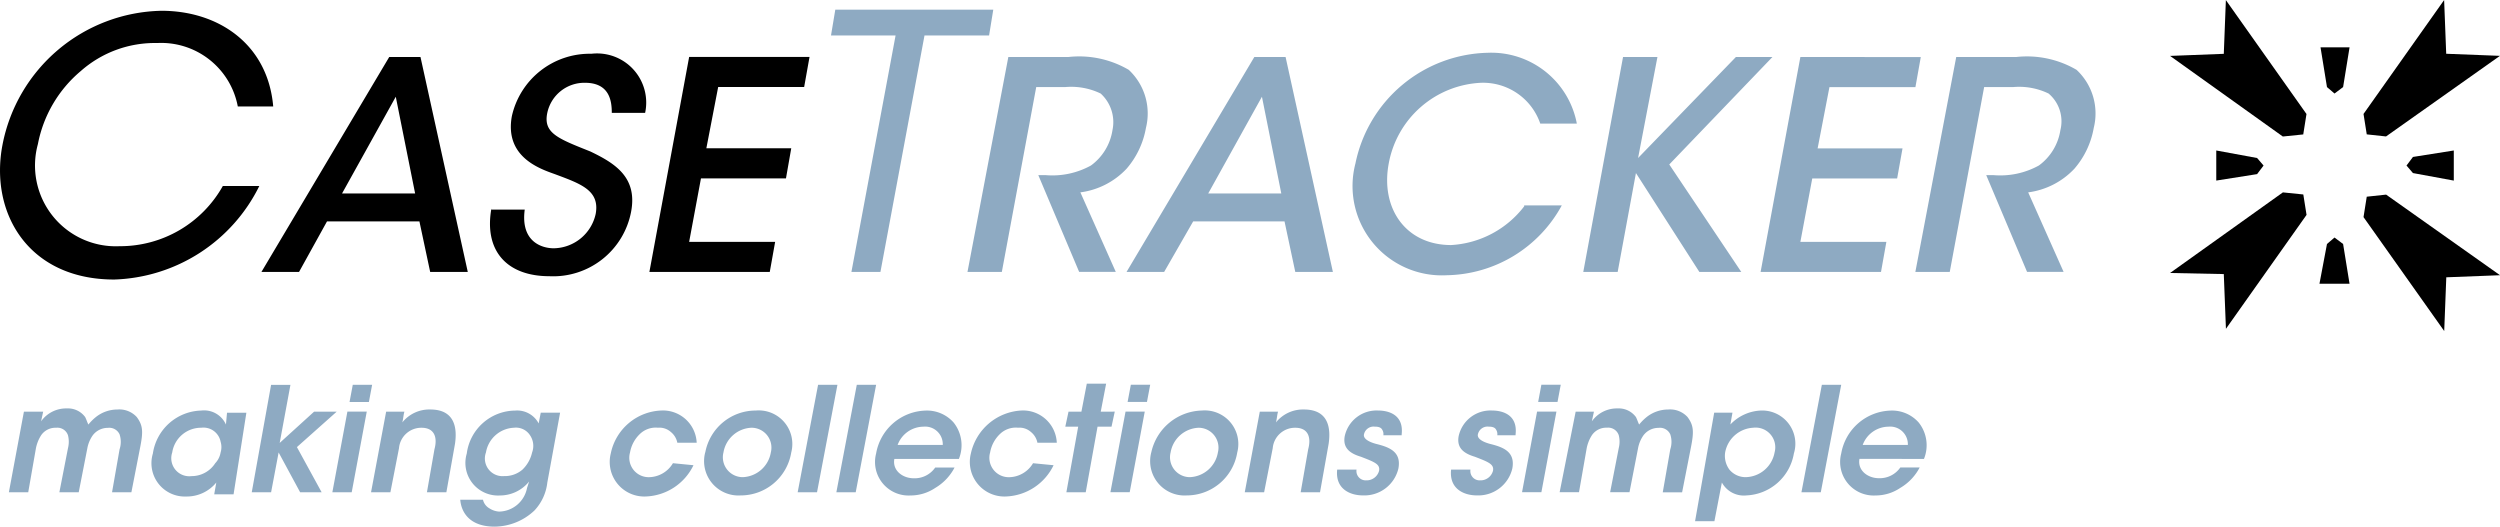 <?xml version="1.0" encoding="UTF-8"?> <svg xmlns="http://www.w3.org/2000/svg" viewBox="0 0 120 25.277" width="120" height="25.28"><defs><style> .cls-1 { fill: #8eaac2; } </style></defs><g id="case_tracker_logo" data-name="case tracker logo" transform="translate(-1092.734 -33.193)"><g id="Group_92" data-name="Group 92" transform="translate(1092.734 33.193)"><path id="Path_100" data-name="Path 100" class="cls-1" d="M89.784,38.64a1.333,1.333,0,0,1,1.238-.877.847.847,0,0,1,.929.877Zm2.94.671a1.748,1.748,0,0,0-.258-1.754,1.71,1.71,0,0,0-1.341-.567,2.485,2.485,0,0,0-2.373,2.063A1.61,1.61,0,0,0,90.4,41.065,2.12,2.12,0,0,0,91.59,40.7a2.446,2.446,0,0,0,.929-.98H91.59a1.2,1.2,0,0,1-1.032.516c-.516,0-1.032-.361-.929-.929Zm-5.881,1.6h.929l.98-5.159h-.929ZM85.554,39a1.442,1.442,0,0,1-1.393,1.186,1.008,1.008,0,0,1-.774-.361A1.112,1.112,0,0,1,83.181,39a1.446,1.446,0,0,1,1.341-1.186A.945.945,0,0,1,85.554,39Zm-3.817,3.3h.929l.258-1.341.1-.516a1.2,1.2,0,0,0,1.186.619,2.417,2.417,0,0,0,2.27-2.012,1.592,1.592,0,0,0-1.548-2.063,2.138,2.138,0,0,0-1.5.671l.1-.567h-.877Zm-6.5-1.393h.929l.361-2.063a1.8,1.8,0,0,1,.258-.671.832.832,0,0,1,.722-.361.536.536,0,0,1,.567.361,1.257,1.257,0,0,1,0,.619l-.413,2.115h.929L79,38.8a1.589,1.589,0,0,1,.258-.619.9.9,0,0,1,.722-.361.546.546,0,0,1,.567.31,1.149,1.149,0,0,1,0,.722l-.361,2.063h.929L81.53,38.8c.155-.774.155-1.083-.155-1.5a1.132,1.132,0,0,0-.929-.361,1.661,1.661,0,0,0-1.032.361,2.382,2.382,0,0,0-.361.361c-.052-.1-.1-.258-.155-.361a1.026,1.026,0,0,0-.877-.413,1.474,1.474,0,0,0-1.238.619l.1-.464h-.877Zm-1.805,0h.929l.722-3.869h-.929Zm.774-4.333h.929l.155-.825H74.36Zm-1.083,1.548c.1-.929-.619-1.135-1.135-1.135a1.562,1.562,0,0,0-1.6,1.238c-.1.567.258.825.774.98.671.258.929.361.877.671a.619.619,0,0,1-.619.464.446.446,0,0,1-.464-.516h-.929c-.1.929.619,1.238,1.238,1.238a1.679,1.679,0,0,0,1.7-1.29c.155-.825-.464-1.032-1.083-1.186-.361-.1-.619-.258-.567-.464a.473.473,0,0,1,.516-.361c.206,0,.31.052.361.155a.387.387,0,0,1,.052.258h.877Zm-5.468,0c.1-.929-.619-1.135-1.135-1.135a1.562,1.562,0,0,0-1.6,1.238c-.1.567.258.825.774.98.671.258.929.361.877.671a.619.619,0,0,1-.619.464.446.446,0,0,1-.464-.516h-.929c-.1.929.619,1.238,1.238,1.238a1.679,1.679,0,0,0,1.7-1.29c.155-.825-.464-1.032-1.083-1.186-.361-.1-.619-.258-.567-.464a.473.473,0,0,1,.516-.361c.206,0,.31.052.361.155a.387.387,0,0,1,.052.258h.877ZM60.123,40.91h.929l.413-2.115a1.074,1.074,0,0,1,1.083-.98c.619,0,.774.464.619,1.032l-.361,2.063h.929l.413-2.321c.1-.671.052-1.651-1.186-1.651a1.665,1.665,0,0,0-1.341.619c.052-.206.052-.361.1-.516h-.877ZM56.563,39A1.424,1.424,0,0,1,57.9,37.815.954.954,0,0,1,58.833,39a1.424,1.424,0,0,1-1.341,1.186A.954.954,0,0,1,56.563,39Zm-.929,0a1.65,1.65,0,0,0,1.7,2.063A2.46,2.46,0,0,0,59.762,39a1.612,1.612,0,0,0-1.7-2.012A2.555,2.555,0,0,0,55.635,39Zm-1.96,1.909H54.6l.722-3.869H54.4Zm.825-4.333h.929l.155-.825h-.929ZM51.56,40.91h.929l.567-3.147h.671l.155-.722H53.21l.258-1.341H52.54l-.258,1.341h-.619l-.155.722h.619Zm-1.6-1.393a1.362,1.362,0,0,1-1.135.671A.931.931,0,0,1,47.9,39a1.6,1.6,0,0,1,.464-.877,1.091,1.091,0,0,1,.877-.31.822.822,0,0,1,.619.206.877.877,0,0,1,.31.516H51.1a1.621,1.621,0,0,0-1.7-1.548,2.626,2.626,0,0,0-2.424,2.063,1.66,1.66,0,0,0,1.7,2.063,2.647,2.647,0,0,0,2.27-1.5Zm-6.5-.877a1.333,1.333,0,0,1,1.238-.877.847.847,0,0,1,.929.877Zm2.94.671a1.748,1.748,0,0,0-.258-1.754A1.71,1.71,0,0,0,44.8,36.99a2.485,2.485,0,0,0-2.373,2.063,1.61,1.61,0,0,0,1.651,2.012,2.12,2.12,0,0,0,1.186-.361,2.446,2.446,0,0,0,.929-.98h-.929a1.2,1.2,0,0,1-1.032.516c-.516,0-1.032-.361-.929-.929Zm-5.881,1.6h.929l.98-5.159H41.5Zm-1.857,0h.929l.98-5.159h-.929ZM35.1,39a1.424,1.424,0,0,1,1.341-1.186A.954.954,0,0,1,37.374,39a1.424,1.424,0,0,1-1.341,1.186A.954.954,0,0,1,35.1,39Zm-.877,0a1.65,1.65,0,0,0,1.7,2.063A2.46,2.46,0,0,0,38.354,39a1.612,1.612,0,0,0-1.7-2.012A2.464,2.464,0,0,0,34.227,39Zm-1.548.516a1.362,1.362,0,0,1-1.135.671A.931.931,0,0,1,30.616,39a1.6,1.6,0,0,1,.464-.877,1.091,1.091,0,0,1,.877-.31.822.822,0,0,1,.619.206.877.877,0,0,1,.31.516h.929a1.621,1.621,0,0,0-1.7-1.548,2.579,2.579,0,0,0-2.424,2.063,1.66,1.66,0,0,0,1.7,2.063,2.647,2.647,0,0,0,2.27-1.5ZM23.7,39a1.424,1.424,0,0,1,1.341-1.186.805.805,0,0,1,.774.361.906.906,0,0,1,.1.825,1.646,1.646,0,0,1-.464.825,1.3,1.3,0,0,1-.877.31A.847.847,0,0,1,23.7,39Zm3.559-1.909h-.929l-.1.516A1.168,1.168,0,0,0,25.1,36.99a2.365,2.365,0,0,0-2.321,2.063,1.566,1.566,0,0,0,1.6,2.012,1.8,1.8,0,0,0,1.393-.671l-.1.31a1.394,1.394,0,0,1-1.341,1.135.979.979,0,0,1-.464-.155.641.641,0,0,1-.31-.413H22.466c.052.619.464,1.29,1.651,1.29a2.815,2.815,0,0,0,1.909-.774,2.332,2.332,0,0,0,.619-1.341ZM18.184,40.91h.929l.413-2.115a1.074,1.074,0,0,1,1.083-.98c.619,0,.774.464.619,1.032l-.361,2.063H21.8l.413-2.321c.1-.671.052-1.651-1.186-1.651a1.665,1.665,0,0,0-1.341.619c.052-.206.052-.361.1-.516h-.877Zm-1.857,0h.929l.722-3.869h-.929Zm.825-4.333h.929l.155-.825h-.929ZM12.458,40.91h.929L13.748,39,14.78,40.91h1.032l-1.186-2.167,1.909-1.7H15.45l-1.651,1.5.516-2.786h-.929ZM8.641,39a1.4,1.4,0,0,1,1.393-1.186.837.837,0,0,1,.929.671.879.879,0,0,1,0,.516.983.983,0,0,1-.258.516,1.346,1.346,0,0,1-1.135.619A.865.865,0,0,1,8.641,39ZM12.2,37.093h-.929l-.052.567a1.147,1.147,0,0,0-1.186-.671,2.412,2.412,0,0,0-2.321,2.063,1.6,1.6,0,0,0,1.6,2.063,1.829,1.829,0,0,0,1.444-.671l-.1.567h.929ZM.8,40.91h.929l.361-2.063a1.8,1.8,0,0,1,.258-.671.832.832,0,0,1,.722-.361.536.536,0,0,1,.567.361,1.257,1.257,0,0,1,0,.619L3.224,40.91h.929L4.566,38.8a1.589,1.589,0,0,1,.258-.619.9.9,0,0,1,.722-.361.546.546,0,0,1,.567.31,1.149,1.149,0,0,1,0,.722L5.752,40.91h.929L7.093,38.8c.155-.774.155-1.083-.155-1.5a1.132,1.132,0,0,0-.929-.361,1.661,1.661,0,0,0-1.032.361,2.383,2.383,0,0,0-.361.361c-.052-.1-.1-.258-.155-.361a1.026,1.026,0,0,0-.877-.413,1.474,1.474,0,0,0-1.238.619l.1-.464H1.522Z" transform="translate(-0.374 -17.284)"></path><path id="Path_101" data-name="Path 101" class="cls-1" d="M129.349,13.487H131l1.651-8.873h1.393a3.247,3.247,0,0,1,1.7.31,1.744,1.744,0,0,1,.567,1.754,2.588,2.588,0,0,1-1.032,1.7,3.834,3.834,0,0,1-2.167.464h-.361l1.96,4.643h1.754l-1.7-3.817a3.7,3.7,0,0,0,2.218-1.135,4.068,4.068,0,0,0,.929-1.96,2.861,2.861,0,0,0-.825-2.786A4.711,4.711,0,0,0,134.2,3.17h-2.889Zm-7.428,0H127.7l.258-1.444H123.83L124.4,9h4.075l.258-1.444h-4.075l.567-2.94h4.127l.258-1.444H123.83Zm-8.512,0h1.651l.877-4.746,3.044,4.746h2.012l-3.456-5.158,4.952-5.158h-1.754L116.04,8.019l.929-4.849h-1.651Zm-2.837-3.147a4.754,4.754,0,0,1-3.508,1.857c-2.167,0-3.4-1.754-2.992-3.92a4.727,4.727,0,0,1,4.436-3.869,2.9,2.9,0,0,1,2.837,1.96H113.1a4.178,4.178,0,0,0-4.282-3.4,6.638,6.638,0,0,0-6.345,5.313,4.288,4.288,0,0,0,4.385,5.365,6.408,6.408,0,0,0,5.52-3.353h-1.805ZM98.914,9.721H95.406l2.579-4.643Zm-4.23,1.341h4.385l.516,2.424h1.805L99.12,3.17h-1.5L91.486,13.487h1.805ZM83.851,13.487H85.5l1.651-8.873h1.393a3.247,3.247,0,0,1,1.7.31,1.855,1.855,0,0,1,.567,1.754,2.588,2.588,0,0,1-1.032,1.7,3.834,3.834,0,0,1-2.167.464h-.361l1.96,4.643H90.97l-1.7-3.817a3.7,3.7,0,0,0,2.218-1.135,4.068,4.068,0,0,0,.929-1.96,2.861,2.861,0,0,0-.825-2.786A4.711,4.711,0,0,0,88.7,3.17H85.812Zm-5.571,0h1.393L81.788,2.138h3.1L85.089.9H77.506L77.3,2.138h3.1Z" transform="translate(-37.412 -0.436)"></path><path id="Path_102" data-name="Path 102" d="M31.145,13.535h5.778l.258-1.444H33.053l.567-3.044H37.7L37.954,7.6H33.879l.567-2.94h4.127l.258-1.444H33.053Zm-7.583-3.044c-.361,2.012.722,3.25,2.786,3.25a3.808,3.808,0,0,0,3.92-3.1c.31-1.651-.774-2.321-1.96-2.889-1.548-.619-2.27-.877-2.063-1.857A1.821,1.821,0,0,1,28.05,4.456c1.186,0,1.29.877,1.29,1.444h1.6a2.359,2.359,0,0,0-2.579-2.837,3.829,3.829,0,0,0-3.817,2.992c-.361,1.96,1.341,2.528,2.063,2.786,1.238.464,2.167.774,1.96,1.909A2.094,2.094,0,0,1,26.554,12.4c-.567,0-1.6-.31-1.393-1.857h-1.6ZM19.9,9.769H16.392l2.579-4.643Zm-4.23,1.341h4.436l.516,2.424h1.805L20.157,3.218h-1.5L12.523,13.535h1.805Zm-5-1.7A5.65,5.65,0,0,1,5.713,12.3a3.877,3.877,0,0,1-3.92-4.9A6.066,6.066,0,0,1,3.856,3.889,5.367,5.367,0,0,1,7.519,2.548a3.74,3.74,0,0,1,3.869,3.044h1.7C12.832,2.6,10.459,1,7.725,1A7.934,7.934,0,0,0,.091,7.448C-.528,10.7,1.329,13.9,5.456,13.9a8.046,8.046,0,0,0,6.964-4.488Z" transform="translate(0.026 -0.484)"></path><path id="Path_103" data-name="Path 103" d="M201.9,2.682l2.579-.1.1-2.579,3.869,5.468-.155.98-.98.1Z" transform="translate(-97.737)"></path><path id="Path_104" data-name="Path 104" d="M220.055,6.448l-.155-.98L223.769,0l.1,2.579,2.579.1-5.468,3.869Z" transform="translate(-106.451)"></path><path id="Path_105" data-name="Path 105" d="M219.9,19.183l.155-.98.929-.1,5.468,3.869-2.579.1-.1,2.579Z" transform="translate(-106.451 -8.763)"></path><path id="Path_106" data-name="Path 106" d="M204.479,21.82l-2.579-.052,5.416-3.869.98.1.155.98-3.869,5.468Z" transform="translate(-97.737 -8.666)"></path><path id="Path_107" data-name="Path 107" d="M216.935,22.41l-.413-.31-.361.31-.361,1.909h1.444Z" transform="translate(-104.466 -10.7)"></path><path id="Path_108" data-name="Path 108" d="M208.47,14.722l-.31-.361L206.2,14v1.444l1.96-.31Z" transform="translate(-99.819 -6.778)"></path><path id="Path_109" data-name="Path 109" d="M216.571,6.618l.413-.31.31-1.909H215.9l.31,1.909Z" transform="translate(-104.515 -2.13)"></path><path id="Path_110" data-name="Path 110" d="M226.17,14l-1.96.31-.31.413.31.361,1.96.361Z" transform="translate(-108.388 -6.778)"></path></g></g></svg> 